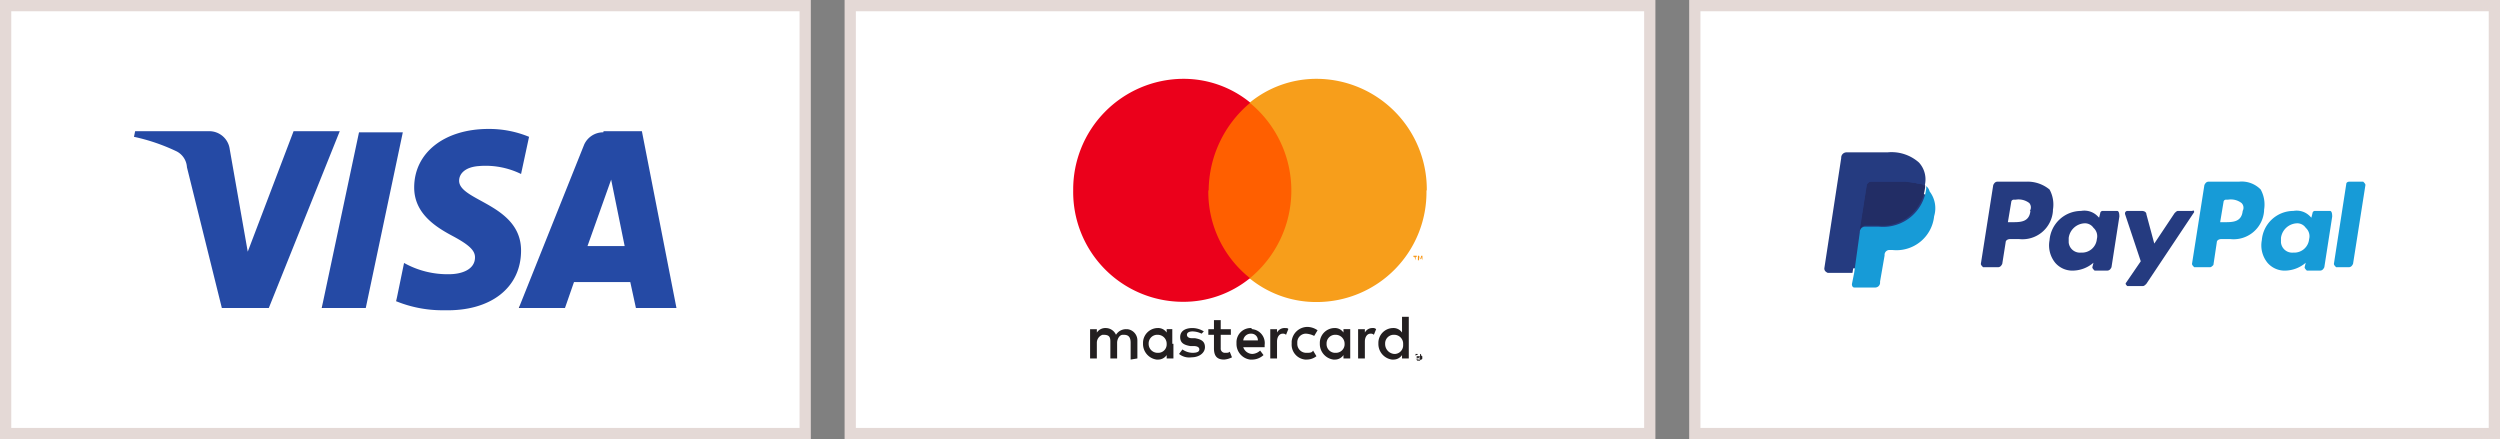 <svg id="Ebene_1" data-name="Ebene 1" xmlns="http://www.w3.org/2000/svg" xmlns:xlink="http://www.w3.org/1999/xlink" viewBox="0 0 222 39.02"><rect x="0" y="0" width="222" height="39.02" fill="#808080" stroke="none"/><defs><style>.cls-1{fill:#fff;}.cls-2{fill:#e4d9d6;}.cls-3{fill:url(#Unbenannter_Verlauf_2);}.cls-4{fill:url(#Unbenannter_Verlauf_3);}.cls-5{fill:url(#Unbenannter_Verlauf_4);}.cls-6{fill:url(#Unbenannter_Verlauf_5);}.cls-7{fill:#231f20;}.cls-8{fill:#f79410;}.cls-9{fill:#ff5f00;}.cls-10{fill:#eb001b;}.cls-11{fill:#f79e1b;}.cls-12{fill:#253b80;}.cls-13{fill:#179bd7;}.cls-14{fill:#222d65;}</style><linearGradient id="Unbenannter_Verlauf_2" x1="647.6" y1="-8181.02" x2="647.66" y2="-8181.02" gradientTransform="matrix(1, 0, 0, -1, -619, -8161.47)" gradientUnits="userSpaceOnUse"><stop offset="0" stop-color="#222357"/><stop offset="1" stop-color="#254aa5"/></linearGradient><linearGradient id="Unbenannter_Verlauf_3" x1="630.83" y1="-8180.97" x2="630.98" y2="-8180.97" xlink:href="#Unbenannter_Verlauf_2"/><linearGradient id="Unbenannter_Verlauf_4" x1="654.18" y1="-8180.97" x2="654.27" y2="-8180.97" xlink:href="#Unbenannter_Verlauf_2"/><linearGradient id="Unbenannter_Verlauf_5" x1="665.1" y1="-8180.97" x2="665.21" y2="-8180.97" xlink:href="#Unbenannter_Verlauf_2"/></defs><rect class="cls-1" x="0.51" y="0.5" width="71" height="38"/><path class="cls-2" d="M71,1V38H1V1H71m1-1H0V39H72V0Z"/><polygon class="cls-3" points="32.48 27.35 35.77 11.75 31.88 11.75 28.57 27.35 32.48 27.35"/><path class="cls-4" d="M23.87,27.35l6.3-15.7h-4.1L22,22.35l-1.6-9.1a1.83,1.83,0,0,0-1.8-1.6H12l-.1.5a17.06,17.06,0,0,1,3.8,1.3,1.69,1.69,0,0,1,.9,1.4l3.1,12.5Z"/><path class="cls-5" d="M46.27,22.25c0-4.1-5.5-4.4-5.5-6.2,0-.6.5-1.2,1.71-1.3a7.16,7.16,0,0,1,3.79.7l.71-3.3a9.29,9.29,0,0,0-3.6-.7c-3.9,0-6.6,2.1-6.6,5.2h0c0,2.3,1.9,3.5,3.4,4.3s2,1.3,2,1.9c0,1.1-1.2,1.5-2.3,1.5a7.92,7.92,0,0,1-4-1l-.7,3.4a10.92,10.92,0,0,0,4.3.8C43.57,27.65,46.27,25.55,46.27,22.25Z"/><path class="cls-6" d="M53.57,11.75a1.85,1.85,0,0,0-1.7,1.1l-5.8,14.5h4.1l.8-2.3h5l.5,2.3h3.6L57,11.65h-3.4Zm-1.4,10.1,2.1-5.9,1.2,5.9Z"/><rect class="cls-1" x="75.5" y="0.52" width="71" height="38"/><path class="cls-2" d="M146,1V38H76V1h70m1-1H75V39h72V0Z"/><path class="cls-7" d="M126,31.63h0c.1.1.1,0,.1,0Zm0,0h0l.1.1H126l.1.1H126l-.1-.1h0v.1h-.1v-.2Zm0,.3h0c.1,0,.1,0,.1-.1v-.4h-.4v.4c.2.1.2.1.3.1h0m0-.5h.1a.1.1,0,0,1,.1.1.1.1,0,0,0,.1.1v.2a.1.1,0,0,1-.1.1.1.1,0,0,0-.1.1h-.2a.1.1,0,0,1-.1-.1.1.1,0,0,0-.1-.1v-.2a.1.1,0,0,1,.1-.1.1.1,0,0,0,.1-.1h.1m-24-.9a.77.77,0,0,1,.7-.8h.1a.79.79,0,0,1,.8.8v.1a.75.75,0,0,1-.7.7h-.1a.79.79,0,0,1-.8-.8h0m2.1,0v-1.3h-.5v.3a.91.91,0,0,0-.8-.4,1.32,1.32,0,0,0-1.3,1.3v.1a1.4,1.4,0,0,0,1.2,1.4h.1a.91.91,0,0,0,.8-.4v.3h.6v-1.3Zm18.9,0a.77.77,0,0,1,.7-.8h.1a.79.79,0,0,1,.8.8v.1a.77.77,0,0,1-.7.8h-.1a.88.88,0,0,1-.8-.9h0m2.1,0v-2.4h-.6v1.4a.91.91,0,0,0-.8-.4,1.32,1.32,0,0,0-1.3,1.3v.1a1.4,1.4,0,0,0,1.2,1.4h.1a.91.91,0,0,0,.8-.4v.3h.6Zm-14-.9a.58.58,0,0,1,.6.6h-1.3a.67.67,0,0,1,.7-.6m0-.5a1.26,1.26,0,0,0-1.3,1.3v.1a1.4,1.4,0,0,0,1.2,1.4h.1a1.5,1.5,0,0,0,1.1-.4l-.3-.4a1.08,1.08,0,0,1-.7.3.87.87,0,0,1-.8-.6h1.9v-.2a1.24,1.24,0,0,0-1.1-1.4l-.1-.1m6.7,1.4a.77.77,0,0,1,.7-.8h.1a.79.79,0,0,1,.8.8v.1a.77.77,0,0,1-.8.7h-.1a.77.77,0,0,1-.7-.8h0m2.1,0v-1.3h-.6v.3a.91.91,0,0,0-.8-.4,1.32,1.32,0,0,0-1.3,1.3v.1a1.4,1.4,0,0,0,1.2,1.4h.1a.91.91,0,0,0,.8-.4v.3h.6Zm-5.2,0a1.33,1.33,0,0,0,1.2,1.4h.1a1.4,1.4,0,0,0,.9-.3l-.3-.5c-.1.2-.3.2-.6.2a.79.79,0,0,1-.8-.8v-.1a.77.77,0,0,1,.7-.8h.1a1.85,1.85,0,0,1,.7.2l.3-.5a1.61,1.61,0,0,0-.9-.3,1.41,1.41,0,0,0-1.4,1.3v.2m7.2-1.4a.75.75,0,0,0-.7.4v-.3h-.6v2.6h.6v-1.5c0-.4.2-.7.5-.7a.37.37,0,0,1,.3.1l.2-.5a.37.37,0,0,0-.3-.1m-15,.3a1.93,1.93,0,0,0-1-.3c-.7,0-1.1.3-1.1.8s.3.7.9.8h.3c.3,0,.5.1.5.3s-.2.3-.6.3a1.61,1.61,0,0,1-.9-.3l-.3.4a1.43,1.43,0,0,0,1.1.3c.7,0,1.2-.4,1.2-.9s-.3-.7-.9-.8h-.3c-.2,0-.4-.1-.4-.3s.2-.3.5-.3a1.88,1.88,0,0,1,.8.2Zm7.2-.3a.75.75,0,0,0-.7.4v-.3h-.6v2.6h.6v-1.5c0-.4.2-.7.5-.7a.37.37,0,0,1,.3.1l.2-.5c0-.1-.2-.1-.3-.1m-4.8.1h-.9v-.8h-.6v.8h-.5v.5h.5v1.2c0,.6.2,1,.9,1a1.85,1.85,0,0,0,.7-.2l-.2-.5c-.1.1-.2.1-.4.1a.37.37,0,0,1-.4-.4v-1.2h.9Zm-8.3,2.6v-1.6a1,1,0,0,0-.9-1H100a1.05,1.05,0,0,0-.9.5,1,1,0,0,0-.9-.6.91.91,0,0,0-.8.4v-.3h-.6v2.6h.6v-1.4a.75.75,0,0,1,.5-.7H98c.5,0,.6.2.6.6v1.5h.6v-1.4c0-.3.2-.7.5-.7h.1c.4,0,.6.2.6.7v1.5Z"/><path class="cls-8" d="M126.31,23.11v-.4h-.1l-.1.3-.1-.3h-.1v.4h.1v-.3l.1.2h.1v-.2l.1.3Zm-.6,0v-.3h.1v-.1h-.3v.1h.1l.1.3Z"/><path class="cls-9" d="M115.23,24.72h-8.5V9.12h8.5Z"/><path class="cls-10" d="M107.33,16.92a10.22,10.22,0,0,1,3.7-7.8A9.34,9.34,0,0,0,105,7a9.82,9.82,0,0,0-9.7,9.9,9.75,9.75,0,0,0,9.7,9.9,9.34,9.34,0,0,0,6-2.1,9.76,9.76,0,0,1-3.7-7.8"/><path class="cls-11" d="M126.67,16.92a9.75,9.75,0,0,1-9.7,9.9,9.34,9.34,0,0,1-6-2.1,10.07,10.07,0,0,0,0-15.6A9.34,9.34,0,0,1,117,7a9.82,9.82,0,0,1,9.7,9.9"/><rect class="cls-1" x="150.5" y="0.52" width="71" height="38"/><path class="cls-2" d="M221,1V38H151V1h70m1-1H150V39h72V0Z"/><path class="cls-12" d="M180,16.13h-2.6c-.2,0-.3.1-.4.3l-1.1,7c0,.1.1.2.2.3h1.3c.2,0,.3-.1.4-.3l.3-1.9c0-.2.2-.3.4-.3h.8a2.71,2.71,0,0,0,3-2.5v-.1a2.78,2.78,0,0,0-.3-1.8,3.06,3.06,0,0,0-2-.7Zm.3,2.6c-.1,1-.9,1-1.6,1h-.4l.3-1.8a.22.22,0,0,1,.2-.2h.2a1.56,1.56,0,0,1,1.2.3A.59.59,0,0,1,180.25,18.73Zm7.7,0h-1.3a.22.22,0,0,0-.2.2l-.1.4-.1-.1a1.65,1.65,0,0,0-1.5-.5,2.82,2.82,0,0,0-2.8,2.6,2.45,2.45,0,0,0,.5,2,2,2,0,0,0,1.6.7,2.87,2.87,0,0,0,1.8-.7l-.1.4c0,.1.1.2.2.3h1.1c.2,0,.3-.1.4-.3l.7-4.5c0-.4-.1-.5-.2-.5Zm-1.8,2.5a1.32,1.32,0,0,1-1.4,1.2,1,1,0,0,1-1.1-.9v-.4a1.49,1.49,0,0,1,1.4-1.3.91.91,0,0,1,.8.4,1,1,0,0,1,.3,1Zm8.5-2.5h-1.3c-.1,0-.2.1-.3.2l-1.8,2.7-.7-2.6c0-.2-.2-.3-.4-.3h-1.3a.22.22,0,0,0-.2.2V19l1.4,4.2-1.3,1.9c-.1.1,0,.2.1.3h1.4c.1,0,.2-.1.3-.2l4.2-6.3c.1-.1,0-.2-.1-.3.1.1.1.1,0,.1Z"/><path class="cls-13" d="M198.85,16.13h-2.7c-.2,0-.3.1-.4.3l-1.1,7c0,.1.1.2.2.3h1.4c.1,0,.2-.1.3-.2l.3-2c0-.2.2-.3.4-.3h.8a2.71,2.71,0,0,0,3-2.5v-.1a2.78,2.78,0,0,0-.3-1.8,2.35,2.35,0,0,0-1.9-.7Zm.3,2.6c-.1,1-.9,1-1.6,1h-.4l.3-1.8a.22.22,0,0,1,.2-.2h.2a1.56,1.56,0,0,1,1.2.3A.59.59,0,0,1,199.15,18.73Zm7.7,0h-1.3a.22.22,0,0,0-.2.2l-.1.4-.1-.1a1.65,1.65,0,0,0-1.5-.5,2.82,2.82,0,0,0-2.8,2.6,2.45,2.45,0,0,0,.5,2,2,2,0,0,0,1.6.7,2.87,2.87,0,0,0,1.8-.7l-.1.4c0,.1.1.2.2.3H206c.2,0,.3-.1.4-.3l.7-4.5c0-.4-.1-.5-.2-.5Zm-1.8,2.5a1.32,1.32,0,0,1-1.4,1.2,1,1,0,0,1-1.1-.9v-.4a1.49,1.49,0,0,1,1.4-1.3.91.91,0,0,1,.8.4,1,1,0,0,1,.3,1Zm3.3-4.9-1.1,7.1c0,.1.1.2.2.3h1.1c.2,0,.3-.1.4-.3l1.1-7c0-.1-.1-.2-.2-.3h-1.2c-.2,0-.3.1-.3.2Z"/><path class="cls-12" d="M164.85,25.13l.2-1.3h-2.7l1.5-9.7a.1.1,0,0,1,.1-.1h3.6a3.29,3.29,0,0,1,2.5.8,2,2,0,0,1,.4.8,2,2,0,0,1,0,1.1h0V17l.2.1a1.38,1.38,0,0,1,.4.3,1.14,1.14,0,0,1,.3.8v1.1a6.47,6.47,0,0,1-.4,1.3,2.7,2.7,0,0,1-.7.8,1.78,1.78,0,0,1-1,.4,4.87,4.87,0,0,1-1.2.1h-.3a.77.77,0,0,0-.8.7v.1l-.4,2.3v.1h-1.7Z"/><path class="cls-13" d="M171.05,16.53v.2a3.85,3.85,0,0,1-4.2,3.4h-1.2a.47.47,0,0,0-.5.5l-.5,3.6-.2,1c0,.2.1.3.2.3h1.9a.43.43,0,0,0,.4-.4V25l.4-2.3v-.1a.43.43,0,0,1,.4-.4h.3a3.36,3.36,0,0,0,3.7-3,2.44,2.44,0,0,0-.4-2.2A.85.85,0,0,0,171.05,16.53Z"/><path class="cls-14" d="M170.45,16.33c-.2,0-.3-.1-.5-.1s-.6-.1-.9-.1h-2.9a.43.43,0,0,0-.4.4l-.6,3.9v.1a.54.54,0,0,1,.5-.5h1.1a3.85,3.85,0,0,0,4.2-3.4v-.2c-.1-.1-.3-.1-.4-.2l-.1.1Z"/><path class="cls-12" d="M165.75,16.53a.43.43,0,0,1,.4-.4H169a2.77,2.77,0,0,1,.9.1c.2,0,.4.1.6.1a.76.76,0,0,1,.4.2,2.21,2.21,0,0,0-.5-2.1,3.66,3.66,0,0,0-2.8-.9H164a.47.47,0,0,0-.5.5l-1.5,9.8c0,.2.1.3.3.4h2.2l.6-3.7Z"/></svg>